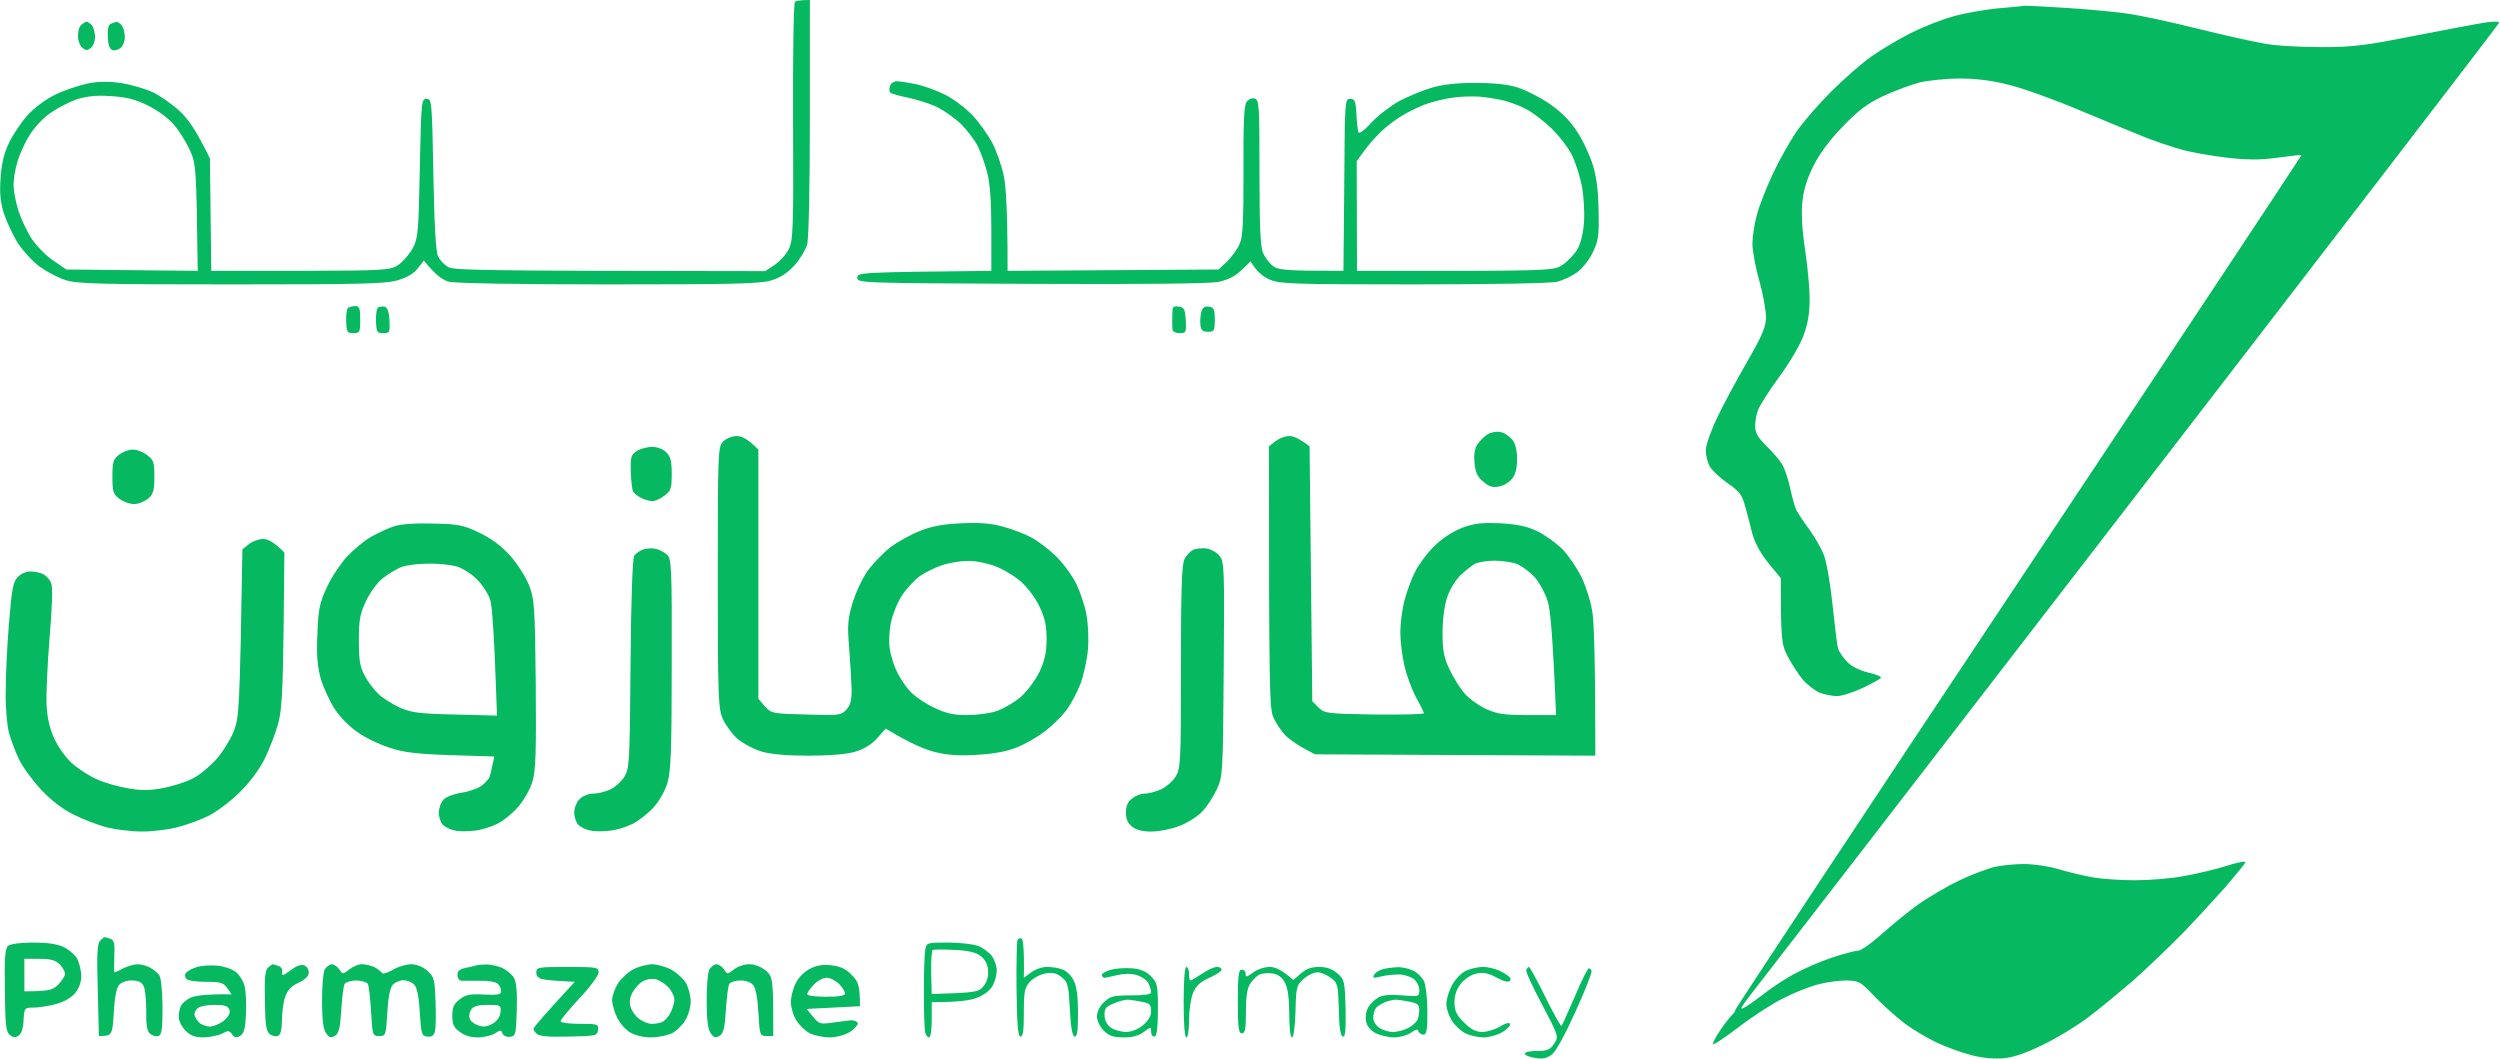 <svg version="1.2" xmlns="http://www.w3.org/2000/svg" viewBox="0 0 923 391" width="923" height="391"><style>.a{fill:#06b860}</style><path fill-rule="evenodd" class="a" d="m299 0v43.3c0 25.4-0.4 44.7-1 47-0.6 2-2.7 5.5-4.8 7.8-2.6 2.8-5.2 4.5-8.7 5.5-4.1 1.2-15.1 1.4-60 1.4-33.2 0-56.5-0.4-58.8-1-2.2-0.6-4.8-2.3-9.2-7.8l-2.3 2.9c-1.4 1.9-4 3.4-7.5 4.4-4.4 1.3-14.2 1.5-61.2 1.5-47.2 0-56.8-0.2-61-1.5-2.8-0.8-7.1-3.1-9.8-5-2.6-1.9-6.2-5.9-8.1-8.7-1.8-2.9-4.1-7.8-5.1-10.8-1.3-4-1.7-7.5-1.3-13 0.3-5.2 1.2-9.2 3-13 1.4-3 4.5-7.7 6.9-10.4 2.6-2.8 6.8-6 10.4-7.7 3.3-1.6 8.7-3.4 12-4.1 4.3-0.8 7.8-0.8 12.5-0.1 3.6 0.6 8.7 2.1 11.5 3.4 2.7 1.3 7.1 4.4 9.8 6.9 3 2.7 6.1 7 11.2 17.5l0.5 41.5h32.8c30.7-0.1 32.9-0.2 36-2 1.7-1.1 4.2-3.9 5.5-6.2 2.1-4 2.2-5.8 2.7-29.8 0.5-24.7 0.6-25.5 2.5-25.5 1.9 0 2 0.8 2.5 28 0.4 19.7 0.9 28.7 1.8 30.3 0.6 1.2 2.2 2.9 3.5 3.7 1.9 1.3 10.1 1.5 117.2 1.6l3.5-2.3c1.9-1.3 4.3-3.9 5.2-5.8 1.6-3.2 1.8-7.4 1.6-47.1-0.1-24 0.2-43.9 0.7-44.2 0.5-0.4 1.9-0.7 5.5-0.7zm449 2.1c0.8 0 8 0.4 16 0.9 8 0.5 17.9 1.5 22 2.1 4.1 0.6 15.4 3 25 5.4 9.6 2.4 20.9 4.9 25 5.6 4.1 0.8 13.6 1.3 21 1.3 11.7 0 16.4-0.6 34.5-4.2 11.5-2.2 23.4-4.5 26.2-4.9 3.4-0.5 5.2-0.4 4.9 0.2-0.2 0.6-61.2 80-135.6 176.5-74.4 96.5-137.6 178.4-140.4 181.9-3.9 5-4.5 6.2-2.6 5.1 1.4-0.7 4.5-3 7-4.9 2.5-2 7.4-5.3 11-7.3 3.6-2 10-4.8 14.2-6.2 4.3-1.4 8.7-2.6 9.8-2.6 1.1 0 5-2.8 8.7-6.1 3.8-3.4 9.9-8.4 13.8-11.2 3.9-2.7 10.6-6.6 15-8.7 4.4-2.1 10.1-4.2 12.7-4.9 2.7-0.6 7.6-1.1 11-1.1 3.5 0 9.2 0.8 12.8 1.9 3.6 1.1 9.2 2.4 12.5 3 3.3 0.6 10.3 1.1 15.5 1.1 5.2 0 13.3-0.6 18-1.5 4.7-0.8 11.8-2.5 15.7-3.7 4-1.3 7.3-2 7.3-1.5 0 0.4-3.3 4.4-7.2 9-4 4.5-11.1 12.2-15.8 17.1-4.7 4.8-12.9 12.7-18.3 17.5-5.5 4.7-13.1 11-17 13.9-4 3-11.2 7.4-16.2 9.8-6 3-10.8 4.7-14.5 5.1-3.6 0.3-7.8 0-12-1.1-3.6-0.9-9.4-3-13-4.7-3.6-1.7-9-4.9-12-7.2-3-2.3-8-6.8-11-9.9-5.2-5.5-5.7-5.7-10.5-5.8-2.8 0-7.5 0.7-10.5 1.5-3 0.8-8.6 3-12.5 5-3.9 1.9-11.2 6.6-16.3 10.5-5 3.8-9.4 6.8-9.7 6.5-0.3-0.3 0.8-2.4 2.4-4.8 1.5-2.3 3.6-5 4.5-5.9 1-1 1.5-1.8 1.2-1.8-0.3 0 46.6-71 104.4-157.8 57.7-86.7 104.8-157.8 104.7-157.9-0.1-0.2-4 0.3-8.7 0.9-6.5 0.9-11 0.9-19 0-5.8-0.7-13.4-2-17-3.1-3.6-1-9.4-3-13-4.4-3.6-1.4-14.1-5.8-23.5-9.7-9.4-4-21.3-8.3-26.5-9.6-6.6-1.7-12.3-2.4-18.5-2.4-5 0-11.7 0.7-15 1.5-3.3 0.9-9.4 3.2-13.5 5.1-5.8 2.8-9.2 5.4-14.8 11.3-4.9 5-8.5 10-10.8 14.6-2.4 4.8-3.6 9-4 13.5-0.4 4.1 0 10.4 1 17 0.9 5.8 1.7 13.9 1.7 18 0.1 5.2-0.6 9.3-2.1 13.5-1.1 3.3-5.1 10.2-9 15.5-3.8 5.2-7.3 10.7-7.9 12.3-0.6 1.5-1.1 4.2-1.1 6 0 2.4 0.9 4.1 4 7.2 2.3 2.2 5 5.3 6 7 1 1.7 2.3 5.7 3 9 0.7 3.3 1.7 6.9 2.3 8 0.6 1.1 2.7 4.3 4.7 7 2 2.8 4.5 7 5.4 9.5 1 2.5 2.4 10.8 3.2 18.5 0.8 7.7 1.7 14.9 2 16 0.4 1.1 1.8 3.2 3.3 4.8 1.6 1.7 4.6 3.2 7.8 4 2.8 0.6 5 1.5 4.7 2-0.2 0.4-3.2 2-6.7 3.7-3.4 1.6-7.7 3-9.5 3-1.7 0-4.7-0.6-6.5-1.3-1.7-0.8-4.5-2.9-6.1-4.8-1.6-1.9-4-5.6-5.5-8.4-2.4-4.6-2.6-6-2.6-29l-4.5-5.5c-2.8-3.4-5-7.4-5.9-10.5-0.7-2.7-1.9-7.4-2.7-10.3-1.2-4.5-2.1-5.7-6.4-8.7-2.8-1.9-5.8-4.7-6.7-6.2-0.9-1.6-1.6-4.4-1.5-6.3 0.1-1.9 2-7.3 4.3-12 2.2-4.7 7.2-13.9 11-20.5 5.7-10 6.9-12.8 6.9-16.5 0-2.5-1.1-8.6-2.5-13.5-1.4-4.9-2.5-11-2.5-13.5 0-2.5 0.7-7.2 1.6-10.5 0.8-3.3 3.5-10 5.8-15 2.3-5 6.2-11.9 8.6-15.5 2.4-3.6 8.2-10.3 12.9-15 4.7-4.7 11.5-10.7 15.1-13.2 3.6-2.5 10.1-6.4 14.5-8.6 4.4-2.2 11.4-5 15.5-6.1 4.1-1.2 11.5-2.5 16.5-3 5-0.4 9.7-0.9 10.5-1zm-716 5.9c0.3 0 1.1 0.5 1.8 1.2 0.7 0.7 1.2 2.6 1.3 4.3 0 1.7-0.7 3.6-1.6 4.2-1.2 1-1.8 1-3 0-0.9-0.6-1.7-2.6-1.7-4.2-0.1-1.7 0.4-3.6 1.2-4.3 0.8-0.7 1.6-1.2 2-1.2zm11 0.1c0.3-0.1 1.1 0.4 1.8 1.1 0.7 0.7 1.2 2.6 1.3 4.3 0 1.7-0.7 3.6-1.6 4.2-0.8 0.7-2.2 1.1-3 0.8-1-0.3-1.6-2-1.7-4.9-0.1-3.1 0.2-4.6 1.3-4.9 0.7-0.3 1.6-0.6 1.9-0.6zm288.1 21.9c1 0 4.3 0.5 7.2 1.1 2.8 0.6 7.7 2.4 10.7 3.9 3 1.5 7.6 5 10.1 7.6 2.5 2.7 5.8 7.4 7.4 10.4 1.5 3 3.4 8.4 4.1 12 0.8 3.7 1.4 12.7 1.4 35l77.9-0.5 3.2-3c1.7-1.7 3.8-4.6 4.6-6.5 1.2-2.8 1.4-8.4 1.4-27-0.1-17.6 0.2-24 1.1-25.3 0.8-1.1 2-1.6 3.1-1.3 1.6 0.6 1.7 2.7 1.7 27.1 0 19.5 0.3 27.4 1.3 29.8 0.7 1.7 2.4 4 3.8 5 2 1.4 4.5 1.7 25.9 1.7l0.3-31.8c0.2-30.9 0.2-31.7 2.2-31.7 1.7 0 2 0.8 2.3 5.5 0.1 3 0.5 6.1 0.7 6.8 0.3 0.7 2.2-0.6 4.9-3.6 2.4-2.6 7-6.1 10.2-7.9 3.3-1.7 8.6-3.9 11.9-4.9 4-1.2 9.4-1.8 16-1.8 6.5 0 11.9 0.5 15.5 1.6 3 0.9 8.4 3.6 11.9 6 4.4 3 7.6 6.2 10.3 10.3 2.2 3.3 4.8 8.9 5.9 12.5 1.4 4.5 2 9.8 2.1 17 0.2 9.4-0.1 11-2.3 15.5-1.4 2.8-4 6-6 7.3-1.9 1.3-5 2.7-6.9 3.2-2 0.6-24.7 1-53 1-45.7 0-49.8-0.2-53.5-1.9-2.2-1-4.6-2.9-6.8-6.6l-3.3 3.2c-2.4 2.3-5 3.6-8.6 4.4-3.5 0.6-27.2 0.9-69.3 0.7-63.2-0.3-64-0.3-64-2.3 0-1.9 0.8-2 49.5-2.5v-15.3c0-10.3-0.5-17-1.5-20.9-0.8-3.2-2.4-7.6-3.5-9.8-1.1-2.2-3.9-5.9-6.2-8.2-2.4-2.3-6.5-5.2-9.3-6.5-2.7-1.2-7.5-2.7-10.5-3.3-3-0.6-5.8-1.4-6.3-1.8-0.4-0.4-0.5-1.5-0.1-2.5 0.3-0.9 1.4-1.7 2.5-1.7zm-199.9 83c1.5 0 1.8 0.8 1.8 5 0 4.7-0.2 5-2.5 5-2.3 0-2.5-0.4-2.7-4.3-0.1-2.4 0.2-4.7 0.7-5 0.5-0.4 1.7-0.7 2.7-0.7zm10.7 0.2c1.1 0.2 1.7 1.7 1.9 5.1 0.2 4.4 0.1 4.7-2.3 4.7-2.3 0-2.5-0.4-2.7-4.3-0.1-2.4 0.3-4.7 0.7-5.1 0.5-0.4 1.6-0.5 2.4-0.4zm293.4 0c1.9 0.3 2.2 1 2.5 5 0.2 4.5 0.1 4.8-2.3 4.8-1.4 0-2.6-0.6-2.6-1.3-0.1-0.6-0.1-2.5-0.1-4.2 0-1.7 0.1-3.4 0.2-3.8 0.1-0.5 1.1-0.7 2.3-0.5zm11 0c1.9 0.3 2.2 1 2.2 4.8 0 4.1-0.2 4.5-2.5 4.5-1.9 0-2.6-0.6-2.8-2.5-0.2-1.4 0-3.5 0.3-4.8 0.5-1.7 1.3-2.2 2.8-2zm107.7 46.3c1.4 0.3 3.3 1.6 4.3 2.8q1.8 2.2 1.8 7.2c0 3.3-0.6 5.8-1.8 7.2-1 1.3-3.1 2.6-4.8 2.9-2.3 0.5-3.7 0.1-5.8-1.7-2.2-1.8-3-3.5-3.3-6.9-0.3-3.1 0-5.3 1.1-7 0.9-1.3 2.6-3 3.8-3.7 1.2-0.7 3.3-1.1 4.7-0.8zm-282 1.5c1.9 0 3.9 0.9 8 5v92l2.4 2.8c2.4 2.6 2.7 2.7 15.3 3 12.1 0.4 12.9 0.3 14.8-1.8 1.5-1.7 2-3.5 1.9-7.9-0.1-3.1-0.5-9.9-0.9-15.1-0.7-8.2-0.5-10.5 1.3-16.5 1.2-3.9 3.7-9.2 5.7-12 2.1-2.7 5.8-6.6 8.3-8.5 2.6-1.9 7.3-4.6 10.7-5.9 4.4-1.8 8.5-2.6 15.5-2.9 7.1-0.3 11 0 15.5 1.3 3.3 0.9 7.8 2.6 10 3.8 2.2 1.1 6.3 4.1 9 6.7 2.8 2.6 6.2 7.3 7.8 10.4 1.5 3.1 3.2 8.2 3.8 11.4 0.6 3.1 0.9 8.8 0.6 12.7-0.3 3.9-1.6 9.7-2.8 13-1.3 3.3-3.7 7.8-5.4 10-1.7 2.2-5.3 5.7-8.1 7.8-2.7 2-7.4 4.7-10.4 5.8-3.5 1.4-8.8 2.3-14.5 2.6-6.5 0.4-10.8 0.1-15.5-1.1-3.6-0.9-9.1-3.2-18-8.6l-3.2 3.6q-3.3 3.6-8.3 5c-3.1 0.9-9.6 1.4-17 1.4-7.7 0-13.9-0.5-17.2-1.5-2.9-0.8-6.9-3-9-4.7-2-1.8-4.4-5.1-5.4-7.3-1.7-3.7-1.9-7.8-1.9-52.3 0-46.9 0.1-48.3 2-50.2 1.1-1.1 3.3-2 5-2zm203.9 0c1.4-0.1 3.7 0.8 7.6 3.8l1 94.1 2.3 2.3c2.2 2.2 3 2.3 20.7 2.6 10.2 0.1 18.4-0.1 18.2-0.5-0.1-0.5-1.4-3.2-3-6-1.5-2.9-3.4-8.1-4.2-11.5-0.8-3.5-1.5-9-1.5-12.3 0-3.3 0.7-8.6 1.5-11.7 0.8-3.2 2.6-8 4-10.8 1.4-2.7 4.6-7.1 7.3-9.6 2.8-2.8 6.8-5.3 10.2-6.6 4.4-1.6 7.2-1.9 14-1.6 6.3 0.4 9.8 1.1 13.5 2.9 2.8 1.3 6.9 4.3 9.3 6.6 2.3 2.4 5.5 7.1 7.2 10.6 1.6 3.4 3.4 9.1 3.9 12.7 0.6 3.6 1.1 17 1.1 53l-103.5-0.5-4.5-2.4c-2.5-1.4-5.6-3.6-6.8-5-1.3-1.4-3.1-4.2-4-6.1-1.5-3.1-1.7-8.9-1.7-100.2l2.4-1.9c1.3-1 3.5-1.9 5-1.9zm-235.1 4c1.9 0 4 0.8 5.2 2 1.6 1.6 2 3.3 2 8 0 5.4-0.3 6.2-2.7 8-1.6 1.2-3.6 2.1-4.5 2-1 0-2.8-0.5-4-1.1-1.3-0.7-2.6-1.7-3-2.3-0.4-0.6-0.8-3.9-0.9-7.3-0.2-5.5 0.1-6.4 2.2-7.8 1.3-0.8 3.9-1.5 5.7-1.5zm-191.9 1c1.4-0.1 3.8 0.8 5.4 2 2.4 1.8 2.7 2.6 2.7 8 0 5-0.4 6.4-2.2 8-1.3 1.1-3.6 2.1-5.3 2.1-1.6 0-4.1-0.9-5.5-2-2.2-1.7-2.5-2.7-2.5-8.1 0-5.3 0.3-6.4 2.4-8.1 1.3-1 3.5-1.9 5-1.9zm111.1 27.3c9.4 0.2 11.2 0.6 17 3.4q6.5 3.1 11.3 8.4c2.7 3 5.8 7.9 7 10.9 2 5.2 2.2 7.5 2.5 36.5 0.2 25.2 0 31.9-1.2 36-0.8 2.8-3.2 7-5.3 9.4-2.1 2.4-5.6 5.3-7.8 6.3-2.2 1.1-6 2.3-8.5 2.5-2.5 0.3-5.7 0.3-7.2-0.1-1.6-0.3-3.5-1.3-4.3-2.1-0.8-0.8-1.5-2.9-1.5-4.5 0-1.6 0.8-3.8 1.8-4.8 0.9-1 3.8-2.1 6.5-2.5 2.6-0.4 5.8-1.5 7.2-2.4 1.4-1 2.8-2.5 3.2-3.3 0.3-0.8 0.8-2.9 1.8-7.7l-16-0.5c-12.4-0.4-17.5-1-22.5-2.7-3.6-1.1-8.9-3.6-11.7-5.6-3.1-2-6.7-5.7-8.7-8.7-1.9-2.9-4.2-8-5.2-11.3-1.2-4.5-1.6-8.6-1.2-16.5 0.3-9 0.8-11.4 3.4-17 1.6-3.6 5-8.7 7.4-11.4 2.5-2.6 6.5-6 9-7.4 2.5-1.4 6.3-3.2 8.5-3.9 2.5-0.8 7.9-1.2 14.5-1zm-62.9 5.7c1.8 0 3.9 1 7.9 5l-0.3 28.8c-0.3 23.1-0.7 29.9-2.1 34.7-0.9 3.3-3.1 8.9-4.8 12.5-2 4-5.5 8.8-9.3 12.5-3.3 3.3-8.5 7.2-11.5 8.7-3 1.5-8.2 3.4-11.5 4.2-3.3 0.9-9.1 1.6-13 1.6-3.8 0-9.7-0.7-13-1.5-3.3-0.9-8.9-3-12.4-4.8-4.1-2-8.4-5.4-12-9.2-3.1-3.4-6.7-8.3-8-11-1.4-2.8-3-7.2-3.8-10-0.7-2.7-1.3-9.5-1.2-15 0-5.5 0.5-16.8 1.2-25.1 1-12.7 1.5-15.5 3.2-17.3 1.1-1.2 3.2-2.2 4.8-2.1 1.5 0 3.6 0.4 4.7 1 1.1 0.6 2.4 2 2.9 3.3 0.6 1.4 0.4 8.7-0.6 20.2-0.8 9.9-1.3 21.1-1.1 25 0.3 4.9 1.2 8.7 3 12.5 1.4 3 4.3 7 6.5 8.9 2.1 1.9 6.1 4.5 8.8 5.7 2.8 1.3 7.9 2.8 11.5 3.4 4.9 0.9 8.1 0.9 13 0 3.6-0.7 8.5-2.2 11-3.5 2.5-1.2 6.4-4.4 8.8-7.1 2.4-2.7 5.3-7.4 6.5-10.4 2-5.1 2.2-7.8 3.2-67.2l2.4-1.9c1.3-1 3.6-1.9 5.2-1.9zm144.9 3.6c1.4 0.3 3.3 1.3 4.3 2.2 1.6 1.6 1.8 4.5 1.7 40.2 0 31.3-0.3 39.5-1.5 43.8-0.9 3.1-3 6.8-5.2 9.3-2.1 2.3-5.6 5-7.8 6.1-2.2 1.1-6 2.3-8.5 2.5-2.5 0.3-5.7 0.3-7.2-0.1-1.6-0.3-3.5-1.3-4.3-2.1-0.8-0.8-1.5-2.9-1.5-4.5 0-1.7 0.9-3.9 2-5 1.1-1.1 3.3-2 5-2 1.7 0 4.5-0.7 6.3-1.5 1.7-0.8 4.1-2.9 5.2-4.7 1.9-3.1 2-5.4 2.3-41.8 0.2-24 0.7-39 1.4-39.9 0.5-0.7 1.9-1.7 3.1-2.2 1.2-0.4 3.3-0.6 4.7-0.3zm203.5-0.1c1.7 0.3 3.8 1.5 4.8 2.8 1.7 2.1 1.8 4.7 1.5 41.7-0.3 38.8-0.3 39.6-2.6 44.5-1.3 2.8-3.7 6.5-5.5 8.3-1.8 1.8-5.6 4.2-8.4 5.2-2.9 1.1-7.4 2-10 2-3.1 0.1-5.6-0.5-7.2-1.7-1.7-1.3-2.4-2.8-2.4-5.3 0-2.5 0.7-4 2.4-5.3 1.3-1 3.4-1.8 4.7-1.7 1.2 0 3.8-0.7 5.7-1.5 1.9-0.8 4.4-3 5.5-4.7 1.9-3.1 2-5.1 2-40.5 0-27.8 0.3-37.9 1.3-39.8 0.6-1.4 2.1-2.9 3.2-3.5 1.1-0.5 3.4-0.7 5-0.5zm-406.9 143.5c0.2 0 1.2 0.3 2.1 0.6 1.5 0.5 1.7 1.7 1.5 6.5-0.1 3.2-0.1 5.9 0.1 5.9 0.1 0 1.6-0.6 3.2-1.5 1.7-0.8 4-1.5 5.3-1.5 1.2 0 3.2 0.5 4.5 1.2 1.2 0.6 2.7 1.8 3.4 2.7 0.8 1 1.2 5.4 1.3 11.8 0 8.3-0.3 10.4-1.5 10.8-0.8 0.3-2.2-0.1-3-0.8-1.2-0.9-1.6-3.1-1.5-8.5 0-3.9-0.4-8.1-1-9.2-0.7-1.4-2-2-4.2-2-1.9-0.1-3.9 0.6-4.8 1.6-1 1.1-1.7 4.7-2 10.3-0.5 8.4-0.6 8.6-5.5 8.6l-0.4-16.9c-0.4-13-0.2-17.1 0.8-18.2 0.7-0.8 1.5-1.4 1.7-1.4zm338.6 0.5c0.5 0.3 1 3.7 0.8 14.5l2.7-2c1.6-1.2 4.3-2.1 6-2 1.8 0 4.4 0.4 5.7 1 1.4 0.5 3.2 2.3 4 4 1.1 2.1 1.6 5.8 1.6 12 0 6.7-0.3 8.9-1.3 8.7-0.8-0.3-1.4-3.5-1.7-10.1-0.5-8.9-0.7-10-3-11.8-1.9-1.5-3.4-1.9-6-1.4-1.9 0.3-4.5 1.7-5.8 3.1-1.9 2.2-2.2 3.6-2.2 11.5 0 6.7-0.3 8.9-1.3 8.7-0.9-0.3-1.2-4.7-1.4-17.2-0.1-9.3 0.1-17.5 0.3-18.3 0.3-0.7 1-1 1.6-0.7zm-365 1.5c5.4 0 8.9 0.5 11.4 1.7 2 1 4.3 3 5 4.5 0.8 1.6 1.4 4.4 1.4 6.3 0 2.2-0.9 4.5-2.3 6.2-1.4 1.7-4.3 3.3-7 4-2.6 0.7-6.3 1.3-8.2 1.3-3.5 0-3.5 0.1-3.8 4.6-0.1 3.1-0.8 5.1-1.9 5.8-1.2 0.8-2 0.7-3.3-0.4-1.3-1.2-1.6-4-1.7-16.6-0.2-11.8 0.1-15.3 1.2-16.2 0.8-0.7 4.6-1.2 9.2-1.2zm337.9 0c4.3 0 9.4 0.6 11.2 1.3 1.7 0.7 4 2.4 5 3.8 0.9 1.3 1.7 3.6 1.7 5.1 0 1.6-0.6 4-1.4 5.5-0.8 1.7-3 3.5-5.5 4.5-2.5 1.1-6.7 1.8-17.1 1.8v6.5c0 3.7-0.4 6.5-1 6.5-0.5 0-1.2-0.8-1.4-1.8-0.3-0.9-0.5-7.6-0.5-14.7 0-7.1 0.2-14.2 0.5-15.8 0.5-2.7 0.6-2.7 8.5-2.7zm-270.1 8.5c2.5 0.2 5.6 1.2 7 2.3 1.4 1.1 2.9 3.5 3.3 5.3 0.5 1.9 0.7 6.5 0.5 10.3-0.2 5.3-0.7 7.1-2.1 8-1.4 0.9-2.1 0.7-3-0.5-1-1.5-1.5-1.5-3.7-0.3-1.4 0.7-4.4 1.3-6.7 1.4-3.3 0-4.9-0.6-6.8-2.5-1.4-1.4-2.5-3.6-2.5-5 0-1.4 0.3-3.2 0.8-4.1 0.4-0.9 1.9-2.3 3.5-3 1.5-0.8 5.5-1.4 15.2-1.3l-1.6-2.3c-1.4-2-2.5-2.3-7.7-2.3-3.4 0-6.6-0.4-7.3-1-0.6-0.6-0.8-1.5-0.3-2.2 0.5-0.7 2.2-1.7 3.9-2.2 1.6-0.6 5-0.8 7.5-0.6zm20.7-0.5c0.2 0 1.1 0.3 2 0.6 1 0.3 1.7 1.2 1.5 2-0.1 0.8 0 1.4 0.3 1.4 0.3 0 1.7-1 3.3-2.1 1.6-1.3 3.4-1.9 4.5-1.5 0.9 0.3 1.7 1.5 1.7 2.6q0 2-3.7 3.8c-2.7 1.2-4.1 2.7-5 5.2-0.7 1.9-1.2 5.9-1.2 8.7-0.1 3.8-0.5 5.4-1.6 5.8-0.8 0.3-2.2-0.1-3-0.8-1.2-0.9-1.6-3.6-1.7-12.3-0.2-8.3 0.1-11.3 1.2-12.2 0.8-0.7 1.5-1.2 1.7-1.2zm21.8 0c0.8 0 2.1 0.9 2.8 1.9 1.2 1.9 1.2 1.9 3.7 0 1.4-1.1 3.5-2 4.8-1.9 1.2 0 3.2 0.5 4.5 1.1 1.2 0.7 2.4 1.6 2.7 2.1 0.3 0.5 2.1 0 4-1.1 1.9-1.2 5-2.1 6.8-2.1 2 0 4.2 0.9 6 2.4 2.5 2.3 2.7 3.1 3 11.3 0.2 4.8 0.1 9.8-0.2 11-0.4 1.7-1.2 2.2-2.8 2-2.1-0.2-2.3-0.8-2.8-8.8-0.3-5.6-1-9.2-2-10.3-0.8-0.9-2.6-1.7-4-1.7-1.4 0-3.2 0.8-4 1.7-1 1.1-1.7 4.7-2 10.3-0.5 8.4-0.6 8.6-3 8.6-2.4 0-2.5-0.2-3-9-0.3-4.9-0.8-9.6-1.2-10.3-0.5-0.6-2.4-1.2-4.3-1.2-1.9 0-3.8 0.6-4.2 1.2-0.5 0.7-1 5.1-1.3 9.7-0.4 6.7-0.9 8.6-2.3 9.5-1.5 0.9-2.1 0.7-3.3-0.9-1-1.4-1.5-4.9-1.5-11.8 0-5.6 0.4-10.7 1-11.8 0.7-1 1.8-1.9 2.6-1.9zm56.8 0.1c1.5-0.1 4.2 0.5 6 1.2 1.7 0.8 3.8 2.5 4.5 3.8q1.3 2.4 1 11.9c-0.3 9-0.4 9.5-2.5 9.8-1.3 0.1-2.5-0.4-2.8-1.3-0.4-1.3-0.8-1.3-2.7 0-1.3 0.8-4.1 1.5-6.3 1.5-2.5 0.1-5-0.7-6.7-2-2.3-1.6-2.8-2.8-2.8-6 0-3.2 0.6-4.4 2.8-6.1 2.2-1.7 3.8-2 9-1.7 5 0.2 6.2 0 6.2-1.2 0.1-0.8-0.5-2.1-1.2-2.8-0.8-0.7-3.6-1.2-6.8-1.1-3 0-6.1 0-6.7 0-0.7-0.1-1.4-1-1.4-2.1-0.1-1.4 0.7-2.1 2.7-2.6 1.6-0.3 3.4-0.7 3.9-0.9 0.6-0.2 2.2-0.4 3.8-0.4zm61.7-0.1c1.9 0.1 5.1 1 7 2.1 1.9 1 4.3 3.3 5.3 4.9 0.9 1.7 1.7 4.7 1.7 6.7 0 2.1-0.9 5.3-2 7-1.1 1.8-3.3 4-5 4.8-1.6 0.8-5.1 1.5-7.7 1.5-2.9 0-6-0.8-7.8-1.9-1.6-1-3.8-3.5-4.7-5.5-1-2-1.8-4.8-1.8-6.4 0-1.5 1-4.3 2.2-6.2 1.3-1.9 3.9-4.3 5.8-5.2 1.9-1 5.1-1.8 7-1.8zm23.5 0c0.8 0 2.1 0.9 2.8 1.9 1.2 1.9 1.2 1.9 3.7 0 1.4-1.1 4-2 5.8-1.9 1.9 0 4.3 1 6 2.4 2.6 2.4 2.7 2.7 2.7 24.1h-2.5c-2.4 0-2.5-0.2-3-8.6-0.3-5.6-1-9.2-2-10.3-0.9-1-2.9-1.7-4.7-1.6-1.8 0-3.6 0.6-4 1.2-0.5 0.7-1 5.1-1.3 9.7-0.4 6.7-0.9 8.6-2.3 9.5-1.5 0.9-2.1 0.7-3.3-0.9-1-1.4-1.5-4.9-1.5-11.8 0-5.6 0.4-10.7 1-11.8 0.7-1 1.8-1.9 2.6-1.9zm42.5 0.4c3.3 0.4 5.3 1.3 7.5 3.6 2.4 2.4 3 3.9 3 11.5l-19.7 1 2.4 2.9c2.1 2.6 2.7 2.8 6.8 2.2 2.5-0.3 5.6-0.7 6.9-0.9 1.3-0.1 2.6 0.4 2.8 1.1 0.1 0.6-1.2 2.1-2.9 3.2-2 1.2-5.1 2-7.5 2-2.4 0-5.6-0.7-7.3-1.5-1.6-0.8-3.9-3-5-4.8-1.1-1.7-2-4.8-2-6.7 0-1.9 0.8-5.1 1.8-7 0.9-2 3.2-4.3 5.2-5.3 2.5-1.3 4.8-1.7 8-1.3zm-97.5 0.6c10.8 0 11.5 0.1 11.5 2 0 1.1-3.1 5.4-7 9.5-3.8 4.1-7 7.9-7 8.5 0 0.6 3 1 7 1 6.7 0 7 0.1 6.8 2.3-0.3 2.1-0.7 2.2-10.8 2.4-7.3 0.2-10.9-0.1-11.8-1-0.7-0.6-1.3-1.5-1.2-1.9 0-0.5 3.4-4.5 15.2-17.3l-4.8-0.3c-2.7-0.1-5.9-0.4-7.1-0.7-1.5-0.3-2.3-1.2-2.3-2.5 0-1.9 0.7-2 11.5-2zm208.5 0.5c3.2 0.3 5.2 1.2 7 3 2.3 2.4 2.5 3.3 2.5 12.2 0 6.8-0.4 9.7-1.2 10-0.7 0.1-1.3-0.6-1.3-1.7 0-2 0-2-2.7 0-1.9 1.4-4.3 2.1-7.5 2-3.8 0-5.4-0.6-7.3-2.5-1.4-1.4-2.5-3.7-2.5-5.2 0-1.7 1-3.8 2.6-5.3 2.3-2.2 3.4-2.5 10-2.5 5.3 0 7.4-0.4 7.4-1.2 0-0.7-0.5-2.2-1-3.3-0.5-1.1-2.5-2.4-4.2-3-2.1-0.6-4.7-0.6-7.3 0-2.2 0.5-4.3 1-4.7 1-0.5 0-0.9-0.4-1-1-0.1-0.5 1.3-1.4 3.2-1.9 1.9-0.6 5.5-0.8 8-0.6zm20-0.5c0.5 0 1 1.1 1 2.5 0 1.4 0.2 2.5 0.5 2.5 0.3 0 2.2-1.1 4.3-2.5 2-1.4 4.5-2.5 5.5-2.5 0.9 0 1.7 0.4 1.7 1 0 0.6-2 1.9-4.5 3-3.3 1.5-4.9 2.9-6 5.5-0.8 1.9-1.5 6.4-1.5 10 0 3.7-0.4 6.5-1 6.5-0.6 0-1-5-1-13 0-8 0.4-13 1-13zm30.7 0c2.1 0 4.3 0.9 8.8 4.8l2.8-2.4c1.9-1.7 3.9-2.4 6.7-2.4 2.8 0 4.8 0.7 6.8 2.4 2.6 2.3 2.7 2.9 3 13 0.1 8.1-0.1 10.5-1 10.3-0.9-0.3-1.4-3.3-1.5-10-0.3-9.3-0.4-9.8-3-11.7-1.6-1.2-3.8-2.1-5-2-1.3 0-3.5 1.1-5 2.4-2.6 2.3-2.8 3-3 12-0.2 5.6-0.7 9.6-1.3 9.6-0.6 0-1-3.5-1-8.5 0-5.6-0.5-9.5-1.5-11.5-1.1-2.1-2.4-3.2-4.7-3.6-1.8-0.3-4 0-5 0.5-1 0.6-2.5 2.1-3.3 3.4-1 1.5-1.5 4.7-1.5 10.2 0 6.4-0.3 8-1.5 8-1.2 0-1.5-2-1.5-11.7 0-9.8 0.3-11.8 1.5-11.8 0.8 0 1.5 0.7 1.4 1.6-0.1 1.3 0.4 1.2 2.7-0.5 1.5-1.2 4.2-2.1 6.1-2.1zm47.1 0.1c1.7-0.1 4.4 0.5 6 1.3 1.5 0.7 3.3 2.5 4 4 0.6 1.4 1.2 6.4 1.2 11.1 0 6.9-0.3 8.5-1.5 8.5-0.8 0-1.6-0.6-1.8-1.2-0.2-1-1-0.8-2.8 0.5-1.3 0.9-4.1 1.7-6.1 1.7-2.1 0-5.1-0.7-6.8-1.5-1.8-0.9-3.3-2.6-3.6-4.2-0.4-1.7-0.1-3.8 0.7-5.3 0.8-1.4 2.6-3.1 3.9-3.8q2.5-1.3 8.8-0.7c5.9 0.5 6.2 0.4 6.2-1.7 0.1-1.3-0.7-3.1-1.7-4.1-1-0.9-3.4-1.8-5.3-1.9-1.9-0.1-5.1 0.2-7 0.7-2.9 0.7-3.4 0.6-2.7-0.6 0.4-0.7 1.7-1.6 3-2 1.2-0.4 3.7-0.7 5.5-0.8zm31.7-0.1c2.2 0 5.5 0.9 7.5 2.1q3.5 2 2.5 3c-0.7 0.7-2.4 0.2-5-1.2-2.9-1.6-4.9-2-7.2-1.5-1.9 0.3-4.4 1.9-5.8 3.6-1.7 2.1-2.5 4.2-2.5 7 0 3.2 0.7 4.7 3.5 7.5 2.6 2.6 4.4 3.5 6.8 3.5 1.7 0 4.7-0.9 6.5-2 1.9-1.2 3.4-1.6 3.7-1 0.3 0.6-1 1.9-2.7 3-1.8 1.1-5 2-7 2-2.1 0-5.1-0.7-6.8-1.5-1.6-0.8-3.9-3-5-4.7-1.1-1.8-2-4.5-2-6 0-1.6 0.8-4.5 1.8-6.5 0.9-2 3.1-4.5 4.7-5.5 1.7-1 4.8-1.8 7-1.8zm17 0c0.3 0 3 4.9 6 11 3 6.1 5.7 10.9 6 10.8 0.2-0.2 2.4-5 4.9-10.8 2.4-5.8 4.8-10.5 5.2-10.5 0.4 0 0.9 0.4 1 1 0.2 0.6-2.4 7.3-5.9 14.9-3.8 8.5-7.2 14.7-8.7 15.9-1.9 1.4-3.4 1.8-6.2 1.3-2.1-0.3-3.8-1-3.8-1.6 0-0.6 2-1 4.5-1 3.8 0 4.8-0.4 6.3-2.7 1.7-2.6 1.7-2.7-4.5-14.5-3.5-6.5-6.1-12.2-5.8-12.8 0.4-0.6 0.8-1 1-1zm-536.2-320.3c-2.9 1-7.3 3.3-9.8 5.1-2.5 1.7-5.9 5.3-7.5 8-1.7 2.6-3.7 7-4.5 9.7-0.9 2.8-1.5 6.7-1.5 8.8 0 2 0.8 6.3 1.8 9.5 1 3.1 3.2 7.8 5 10.5 1.8 2.6 5.3 6.2 8 8l4.7 3.2 48.5 0.5c-0.5-38.6-0.6-39.7-3.1-45-1.4-3-4.1-7.2-6-9.3-1.9-2.2-6.1-5.2-9.4-6.8-4.5-2.2-7.9-3.1-13.5-3.4-5.5-0.4-8.9 0-12.7 1.2zm507.7-0.6c-3 0.4-7.5 1.6-10 2.5-2.5 1-6.3 2.8-8.5 4.2-2.2 1.3-5.5 3.8-7.4 5.6-1.8 1.7-4.7 4.9-6.3 7.1l-2.9 4 0.1 40.5c72.3 0.1 72.5 0 75.9-2.2 1.9-1.3 4.4-3.9 5.5-5.8 1.2-2.1 2.2-6.1 2.4-10 0.3-3.6-0.1-9.4-0.7-13-0.7-3.6-2.3-8.7-3.6-11.5-1.3-2.7-4.8-7.3-7.7-10.1-2.9-2.8-7.1-6-9.3-7.1-2.2-1.2-5.8-2.5-8-3.1-2.2-0.6-6.2-1.2-9-1.5-2.7-0.2-7.5-0.1-10.5 0.4zm-188 172.5c-2.5 0.8-6.2 2.6-8.4 4.1-2.1 1.6-5.1 4.8-6.7 7.3-1.6 2.5-3.4 7-4 10-0.6 3-0.8 7.3-0.4 9.5 0.3 2.2 1.4 5.8 2.4 8 1 2.2 3.1 5.5 4.7 7.3 1.6 1.9 5.6 4.7 8.9 6.3 4.8 2.3 7.3 2.9 12.5 2.9 3.6 0 8.5-0.6 11-1.5 2.5-0.8 6.5-3.2 8.9-5.2 2.4-2.2 5.4-6.2 6.9-9.3 1.9-4.1 2.6-7.1 2.6-12 0-5-0.6-7.8-2.6-12-1.4-3.1-4.5-7.2-6.9-9.3-2.4-2.1-6.8-4.7-9.6-5.7-2.9-1.1-7.4-2-10-1.9-2.7 0-6.8 0.7-9.3 1.5zm196.5-0.4c-1.1 0.6-3.5 2.5-5.3 4.2-1.8 1.7-4 5.4-4.9 8.1-1 3-1.7 8.2-1.7 13 0 6.5 0.4 9 2.5 13.5 1.4 3 3.9 7 5.5 8.9 1.6 1.9 5.2 4.5 7.9 5.8 4.2 1.9 6.6 2.3 15.5 2.3h10.5c-1.2-29.3-2.1-38.6-3-41.7-0.8-2.9-3-6.9-4.7-9-1.8-2-4.8-4.2-6.5-5-1.8-0.7-5.7-1.3-8.5-1.3-2.9 0-6.2 0.6-7.3 1.2zm-396.2 1.1c-1.8 0.7-5 2.6-7 4.2-2.1 1.7-4.8 5.4-6.2 8.5-2.2 4.6-2.6 6.9-2.6 14.5 0 7.3 0.4 9.8 2.2 13 1.1 2.2 3.4 5.2 5 6.7 1.5 1.5 5.1 3.7 7.8 5 4.3 1.9 7.1 2.3 20.5 2.6l15.5 0.4c-1-30-1.8-40.5-2.5-42.7-0.7-2.2-2.9-5.6-4.9-7.6-2-2-5.4-4.2-7.6-4.8-2.2-0.6-6.9-1.1-10.5-1-3.6 0-8 0.6-9.7 1.2zm196 141.5c-0.3 0.3-0.6 4.1-0.5 8.4l0.2 7.8c16.4-0.5 17.4-0.7 19.2-3q1.9-2.5 1.6-5.9c-0.2-2.2-1.2-4-2.8-5.2-1.7-1.3-4.8-2-9.7-2.2-4-0.2-7.6-0.2-8 0.1zm-335.3 15.2c9.1 0 10.6-0.5 12.5-2.5 1.4-1.4 2.5-3.2 2.5-4 0-0.8-0.9-2.4-2-3.5-1.5-1.5-3.3-2-7.5-2h-5.5zm228.3-3.7c-1.2 0.7-2.9 2.5-3.7 4q-1.6 2.7-0.8 5.4c0.4 1.4 1.8 3.5 3.2 4.5 1.4 1 3.5 1.9 4.8 1.8 1.2 0 2.9-0.3 3.8-0.7 0.9-0.5 2.3-2 3-3.5 0.8-1.6 1.4-3.7 1.4-4.8 0-1.1-1-3.1-2.2-4.5-1.3-1.3-3.4-2.7-4.8-3-1.4-0.3-3.5 0.1-4.7 0.8zm63.2 1.2c-1.3 1.3-2.4 2.9-2.5 3.5 0 0.6 2.8 1 7 1 4.9 0 7-0.4 7-1.2 0-0.7-1-2.3-2.2-3.5-1.3-1.3-3.3-2.3-4.6-2.3-1.3 0-3.4 1.1-4.7 2.5zm110.6 7c-2.9 1.2-3.4 1.9-3.3 4.5 0.1 1.9 1 3.6 2.5 4.5 1.2 0.8 3.7 1.5 5.5 1.5 1.9 0 4.4-1 6.2-2.5 2-1.7 3-3.4 3-5.2 0-2.4-0.5-2.9-3.7-3.5-2.1-0.4-4.5-0.8-5.3-0.7-0.8 0-3 0.6-4.9 1.4zm100-0.4c-1.3 0.6-2.7 1.5-3.2 2.2-0.5 0.7-0.9 2.2-0.9 3.5 0 1.2 1 2.9 2.3 3.7 1.2 0.8 3.4 1.5 5 1.5 1.5 0 3.9-0.6 5.5-1.4 1.5-0.7 3-2.1 3.5-3 0.4-0.9 0.7-2.6 0.7-3.8 0-1.9-0.7-2.4-3.7-3-2.1-0.4-4.5-0.8-5.3-0.7-0.8 0-2.6 0.5-3.9 1zm-438.1 2.1c-0.8 0.7-1.3 1.8-1.2 2.5 0.1 0.7 0.9 2 1.7 2.8 0.8 0.8 2.6 1.5 4 1.5 1.4 0 3.7-1 5.2-2.2 1.8-1.6 2.4-2.9 2-4-0.5-1.4-1.8-1.8-5.5-1.8-2.6 0-5.4 0.5-6.2 1.2zm101.1 0.3c-0.6 0.8-1 2.3-0.8 3.2 0.1 1 1.5 2.2 3 2.8 2.2 0.8 3.4 0.6 5.5-0.5 1.7-1 2.8-2.5 3-4.3 0.2-2.6 0-2.7-4.7-2.7-3.2 0-5.3 0.5-6 1.5z"/></svg>